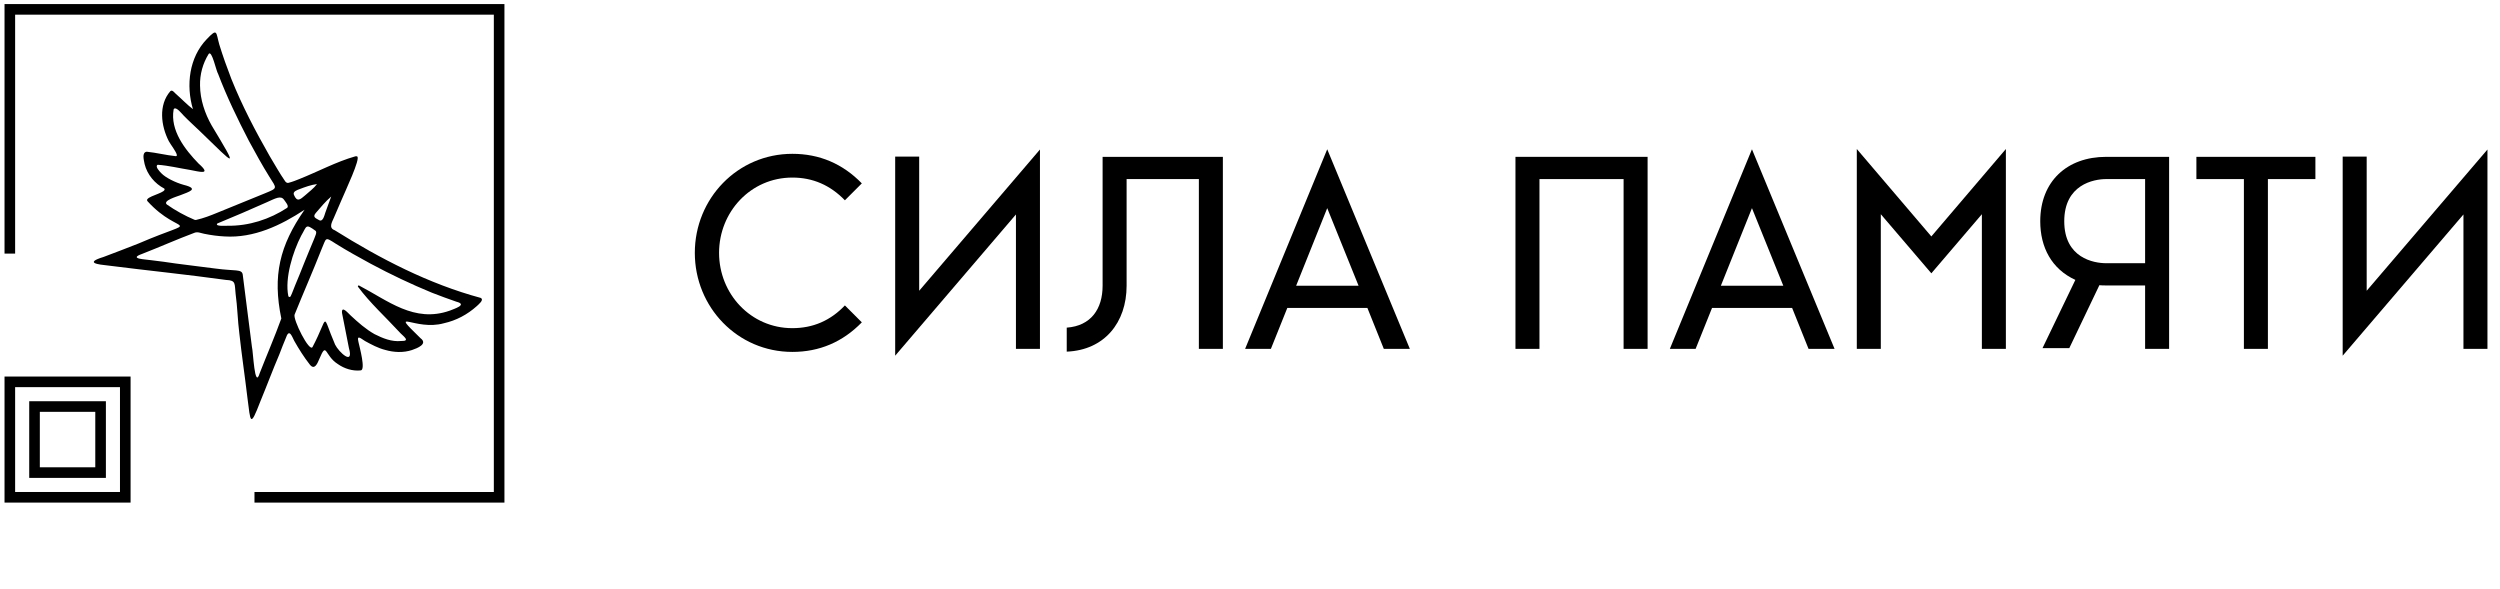 <svg width="263" height="62" viewBox="0 0 263 62" fill="none" xmlns="http://www.w3.org/2000/svg">
<g clip-path="url(#clip0_803_8511)">
<path d="M10.582 42.767H3.632V49.717H10.582V42.767Z" stroke="black" stroke-width="1.115" stroke-miterlimit="10"/>
<path d="M13.179 40.17H1.034V52.315H13.179V40.17Z" stroke="black" stroke-width="1.115" stroke-miterlimit="10"/>
<path d="M1.034 26.682V0.988H52.509V52.316H26.771" stroke="black" stroke-width="1.115" stroke-miterlimit="10"/>
<path d="M20.295 11.482C20.295 11.482 20.296 11.482 20.296 11.482C19.554 8.984 19.887 6.052 21.754 4.115C22.903 2.906 22.704 3.395 23.071 4.684C23.446 5.905 23.875 7.108 24.337 8.299C25.46 11.103 26.866 13.786 28.361 16.405C28.899 17.294 29.406 18.217 29.997 19.067C30.074 19.176 30.204 19.272 30.333 19.239C30.816 19.113 31.175 18.96 31.493 18.834C33.451 18.054 35.392 17.013 37.365 16.451C37.44 16.43 37.515 16.423 37.579 16.461C37.946 16.679 36.346 20.043 35.889 21.13C35.627 21.755 35.382 22.316 35.121 22.913C34.91 23.395 34.552 23.982 35.21 24.22C40.001 27.215 45.095 29.862 50.577 31.34C50.95 31.559 50.357 32.005 50.166 32.196C49.162 33.099 47.978 33.723 46.698 34.005C43.652 34.861 40.825 32.249 44.233 35.574C44.233 35.574 44.233 35.575 44.234 35.575C45.051 36.185 43.897 36.634 43.342 36.823C42.433 37.124 41.435 37.076 40.523 36.812C39.768 36.622 39.08 36.248 38.401 35.877C38.022 35.66 37.502 35.136 37.706 35.96C37.83 36.534 38.51 38.986 37.923 38.968C37.09 39.052 36.22 38.779 35.543 38.301C34.112 37.4 34.396 35.845 33.597 37.754C33.4 38.202 33.105 39.002 32.588 38.351C31.975 37.564 31.453 36.739 30.954 35.857C30.735 35.444 30.441 34.529 30.11 35.464C29.849 36.06 29.62 36.687 29.382 37.294C28.681 38.934 28.061 40.608 27.378 42.255C26.299 45.063 26.363 44.401 26.034 41.885C25.766 39.616 25.427 37.355 25.179 35.083C25.003 33.722 24.978 32.288 24.785 30.901C24.663 29.865 24.863 29.486 23.773 29.449C19.655 28.877 15.532 28.463 11.408 27.939C10.339 27.825 8.834 27.664 10.895 27.031C12.139 26.57 13.365 26.087 14.6 25.605C21.394 22.692 18.985 24.98 15.519 21.17C15.46 21.105 15.457 21.007 15.513 20.941C15.854 20.54 17.58 20.222 17.283 19.837C16.279 19.313 15.486 18.367 15.214 17.261C15.148 16.872 14.882 16.03 15.438 15.96H15.438C16.462 16.064 17.477 16.329 18.495 16.43C18.56 16.436 18.614 16.38 18.607 16.315C18.566 15.981 17.931 15.186 17.756 14.845C16.936 13.249 16.649 11.051 17.92 9.592L17.92 9.591C18.121 9.409 18.343 9.738 18.49 9.866C19.088 10.386 19.701 11.033 20.295 11.482L20.295 11.482ZM20.889 17.205H20.889C22.34 18.483 20.946 18.046 19.994 17.877C18.858 17.696 17.735 17.414 16.586 17.334C16.586 17.334 16.586 17.334 16.586 17.334C16.266 17.509 16.808 18.055 16.977 18.23C17.424 18.695 18.455 19.207 19.318 19.445C21.032 19.872 19.846 20.189 18.952 20.543C18.616 20.677 17.084 21.108 17.555 21.515C18.434 22.134 19.466 22.706 20.463 23.121C20.517 23.144 20.578 23.148 20.635 23.135C21.449 22.949 22.116 22.685 22.882 22.371C24.552 21.687 26.221 21.014 27.887 20.33C29.248 19.771 29.116 19.837 28.349 18.614C27.579 17.378 26.877 16.098 26.183 14.818C24.995 12.524 23.864 10.192 22.946 7.774C22.745 7.49 22.297 5.238 21.954 5.67C21.336 6.663 21.014 7.83 21.044 9.003C21.06 10.477 21.546 11.934 22.27 13.205C25.167 18.02 24.776 17.419 21.08 13.848C20.481 13.268 19.865 12.723 19.287 12.123C19.088 11.915 18.613 11.305 18.347 11.416C18.303 11.434 18.272 11.475 18.264 11.521C17.89 13.716 19.455 15.726 20.889 17.205L20.889 17.205ZM42.015 34.932C40.605 33.397 38.904 31.851 37.664 30.171C37.608 30.095 37.693 29.996 37.776 30.039C40.793 31.608 43.576 34.002 47.321 32.678C47.764 32.493 49.237 32.049 48.01 31.739C47.145 31.445 46.29 31.121 45.437 30.793C43.236 29.887 41.083 28.864 38.99 27.74C37.766 27.07 36.531 26.394 35.343 25.651C34.118 24.86 34.364 25.014 33.816 26.243C32.908 28.553 31.921 30.787 30.994 33.087C30.786 33.576 32.551 37.11 32.88 36.504C34.659 33.132 33.777 32.834 35.253 36.254C35.638 37.042 37.26 38.547 36.703 36.598C36.478 35.353 36.203 34.142 35.978 32.914C35.918 32.078 36.641 32.969 36.888 33.187C37.669 33.914 38.465 34.622 39.395 35.148C40.263 35.587 41.199 35.973 42.193 35.873C42.194 35.873 42.194 35.873 42.194 35.873C43.278 35.9 42.358 35.334 42.015 34.932H42.015ZM32.042 22.064C32.042 22.064 32.042 22.063 32.041 22.064C29.55 23.706 26.706 25.065 23.632 24.874C22.91 24.837 22.195 24.741 21.488 24.595C21.147 24.535 20.798 24.35 20.456 24.49C18.599 25.184 16.789 25.995 14.941 26.713C13.447 27.245 15.37 27.282 15.899 27.372C16.771 27.47 17.639 27.596 18.506 27.723C19.899 27.883 21.284 28.097 22.676 28.252C24.753 28.534 25.424 28.284 25.533 28.872C25.869 31.41 26.164 33.953 26.503 36.491C26.634 36.907 26.778 41.086 27.327 39.244C28.074 37.331 28.896 35.439 29.595 33.507C29.595 33.507 29.595 33.507 29.595 33.506C28.663 29.008 29.409 25.838 32.042 22.064ZM30.216 21.861C30.419 21.658 30.044 21.261 29.892 21.031C29.553 20.517 28.967 20.878 28.048 21.285C26.334 22.046 24.599 22.802 22.866 23.509C22.866 23.509 22.866 23.509 22.865 23.509C22.56 23.847 23.776 23.74 23.957 23.749C26.18 23.78 28.364 23.074 30.215 21.861L30.216 21.861ZM33.203 24.286C32.112 23.488 32.291 23.775 31.683 24.797C30.814 26.48 29.943 29.255 30.331 31.143C30.355 31.262 30.515 31.284 30.571 31.177C30.734 30.866 30.919 30.31 31.049 30.013C31.37 29.229 31.704 28.45 32.005 27.658C32.352 26.83 32.677 25.993 33.033 25.169C33.162 24.809 33.37 24.454 33.203 24.287C33.203 24.287 33.203 24.286 33.203 24.286ZM34.843 20.676C34.843 20.676 34.842 20.675 34.842 20.676C34.258 21.169 33.715 21.834 33.226 22.398C32.833 22.852 33.242 22.962 33.562 23.154C33.96 23.391 34.122 22.676 34.221 22.38C34.415 21.803 34.643 21.25 34.843 20.676ZM33.348 19.365C33.348 19.365 33.348 19.364 33.348 19.364C32.731 19.441 32.103 19.671 31.521 19.893C31.286 19.983 30.767 20.141 30.92 20.497C31.26 21.304 31.586 20.985 32.102 20.548C32.526 20.166 33.003 19.823 33.348 19.365L33.348 19.365Z" fill="black"/>
</g>
<path d="M83.355 18.68C85.508 18.68 87.342 19.478 88.883 21.072L90.664 19.291C88.644 17.218 86.199 16.182 83.355 16.182C77.587 16.182 73.095 20.886 73.095 26.601C73.095 32.316 77.587 37.021 83.355 37.021C86.199 37.021 88.644 35.984 90.664 33.911L88.883 32.13C87.368 33.725 85.534 34.522 83.355 34.522C78.969 34.522 75.646 30.907 75.646 26.601C75.646 22.295 78.969 18.68 83.355 18.68Z" fill="black"/>
<path d="M96.698 16.474H94.173V37.419L106.877 22.561V36.701H109.403V15.729L96.698 30.588V16.474Z" fill="black"/>
<path d="M115.994 30.056C115.994 32.501 114.771 34.282 112.22 34.468V36.993C116.18 36.834 118.519 33.937 118.519 30.056V18.839H126.121V36.701H128.646V16.5H115.994V30.056Z" fill="black"/>
<path d="M130.985 36.702H133.697L135.424 32.396H143.85L145.578 36.702H148.316L139.624 15.703L130.985 36.702ZM136.355 30.056L139.624 21.896L142.92 30.056H136.355Z" fill="black"/>
<path d="M159.427 36.701H161.952V18.839H170.802V36.701H173.327V16.5H159.427V36.701Z" fill="black"/>
<path d="M175.667 36.702H178.378L180.106 32.396H188.532L190.26 36.702H192.997L184.306 15.703L175.667 36.702ZM181.036 30.056L184.306 21.896L187.602 30.056H181.036Z" fill="black"/>
<path d="M195.336 15.676V36.701H197.861V22.534L203.177 28.753L208.493 22.534V36.701H211.018V15.676L203.177 24.873L195.336 15.676Z" fill="black"/>
<path d="M214.634 23.278C214.634 26.016 215.83 28.302 218.328 29.445L214.873 36.621H217.691L220.854 30.003C221.093 30.029 221.332 30.029 221.571 30.029H225.665V36.701H228.19V16.5H221.571C217.451 16.5 214.634 19.078 214.634 23.278ZM225.665 27.69H221.571C220.242 27.69 217.159 27.132 217.159 23.278C217.159 19.424 220.242 18.839 221.571 18.839H225.665V27.69Z" fill="black"/>
<path d="M231.061 18.839H236.058V36.701H238.583V18.839H243.58V16.5H231.061V18.839Z" fill="black"/>
<path d="M248.975 30.588V16.474H246.45V37.419L259.155 22.561V36.701H261.68V15.729L248.975 30.588Z" fill="black"/>
<defs>
<clipPath id="clip0_803_8511">
<rect width="53.095" height="53.095" fill="white"/>
</clipPath>
</defs>
</svg>
